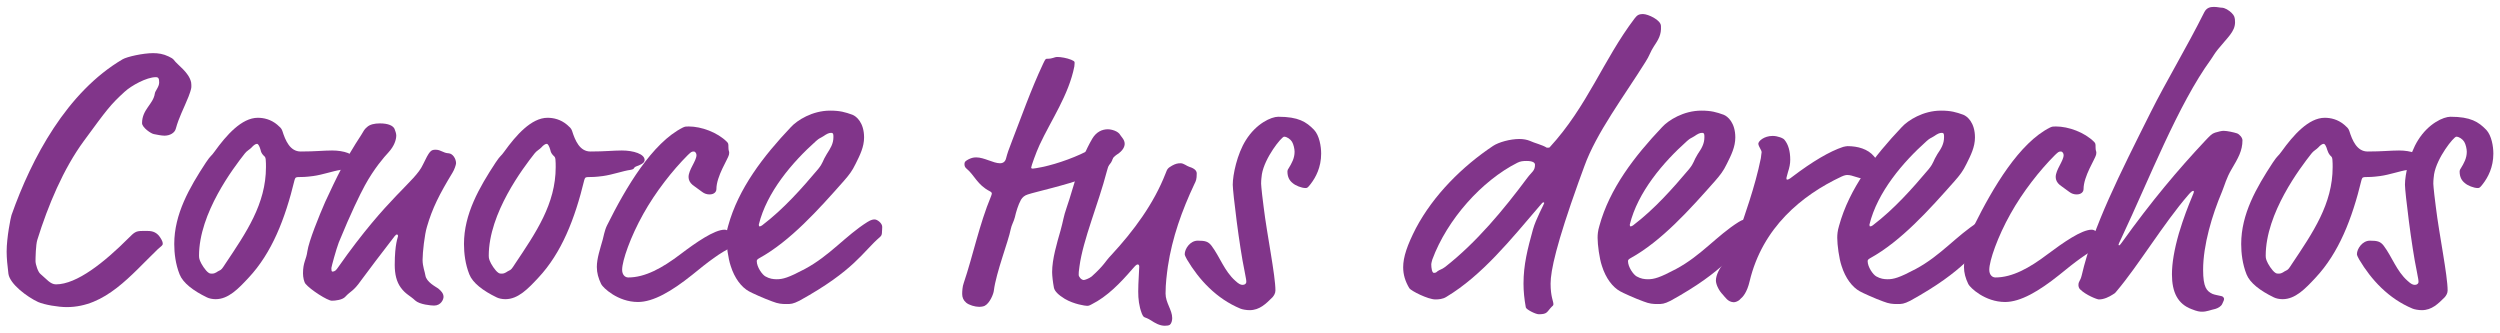<svg xmlns="http://www.w3.org/2000/svg" xmlns:xlink="http://www.w3.org/1999/xlink" id="Capa_1" x="0px" y="0px" viewBox="0 0 978.5 130.2" style="enable-background:new 0 0 978.5 130.2;" xml:space="preserve"><style type="text/css">	.st0{fill:#81358A;}</style><g>	<path class="st0" d="M74.8,32.2c0.1,0.7,0.1,1.1,0.1,1.6s0,1.1-1.1,4c-2,5-3.7,7.9-5,12.6c-0.4,1.6-2.3,2.7-4.4,2.7  c-1.3,0-3-0.4-4.1-0.6c-1.1-0.1-4.7-2.6-4.7-4.3c0-5.4,4.4-7.4,5-11.6c0.1-1,1.7-2.6,1.7-4.3c0-1.6-0.3-2.1-1.3-2.1  c-3.6,0-9.6,3.3-12.2,5.7c-5.6,5.1-6.9,6.9-16,19.3c-8,10.9-14,25.2-18.2,38.7c-0.6,1.9-0.7,7.1-0.7,8.3c0,1.3,1,4.3,1.9,5  c2.4,2,3.9,4.1,6.1,4.1c8.2,0,19-8.7,28.3-18c2.3-2.3,2.9-2.9,5.4-2.9h2.3c1.9,0,3.6,0.6,4.9,2.7c0.7,1.1,0.9,1.7,0.9,2.3  c0,0.7-0.7,1-1.9,2.1c-10.6,10.2-20.4,22.7-35.7,22.7c-3.3,0-8.7-0.9-11.2-2c-4.3-2-11-7-11.6-11c-0.4-3.3-0.7-6.1-0.7-8.7  c0-5.6,1.6-13.4,1.9-14.3C12.4,61.8,26.2,36,48,23.2c1.7-1,8-2.4,11.9-2.4c2.1,0,4,0.3,6.1,1.3c0.9,0.4,1.7,0.9,2,1.3  C69.5,25.5,73.9,28.2,74.8,32.2z"></path>	<path class="st0" d="M117.7,59.3c5.7,0,9-0.4,12.3-0.4c4.6,0,8.9,1.4,8.9,3.7c0,1.9-3.6,2.3-4,3c-0.3,0.6-0.6,0.7-1.6,0.9  c-2.9,0.4-7,1.9-10.7,2.4c-2.9,0.4-4.6,0.4-5.6,0.4c-1.1,0-1.4,0.1-1.7,1.1c-3.7,15.3-8.9,28.6-18,38.3c-4,4.3-7.9,8.4-12.9,8.4  c-1.3,0-2.6-0.3-3.4-0.7c-5.4-2.6-9.4-5.7-10.7-9c-1.6-4-2.1-8.3-2.1-11.9c0-11.7,5.9-22,12.4-31.9c2-3,2-2.3,3.4-4.3  c4.6-6.4,10.6-13.2,16.9-13.2c2.3,0,5.1,0.6,7.6,2.7c1.1,1,1.6,1.3,2,2.4C111.7,55,113.5,59.3,117.7,59.3z M102,58.7  c-0.4-1.4-0.9-2.4-1.4-2.4c-0.6,0-1.4,0.6-2.1,1.4c-0.6,0.7-2,1.4-2.7,2.4c-4.4,5.6-17.9,23.3-17.9,40c0,0.4,0,1,0.4,2  c0.4,1.1,2.1,3.9,3.4,4.7c0.4,0.3,0.9,0.3,1.3,0.3c1.4,0,2.1-0.9,2.7-1.1c1-0.4,1.3-0.9,2.4-2.6c8.3-12.4,16-23.6,16-38  c0-0.6,0-2.3-0.1-3c-0.1-1-0.4-1.1-0.9-1.6C102.4,60.1,102.1,59.3,102,58.7z"></path>	<path class="st0" d="M141.4,52.8c1.1-1.7,1-2,2.3-3.1c1.1-1,2.9-1.4,5-1.4c3.3,0,5.1,0.9,5.7,2.1c0.3,0.7,0.7,1.9,0.7,2.6  c0,1.6-0.7,4.1-3.1,6.7c-1.6,1.7-5.6,6.3-9.2,12.9c-2,3.7-5.4,10.6-10.2,22.3c-1,2.6-2.9,9.6-2.9,10c0,0.6,0,1.4,0.4,1.4  c0.9,0,1.4-0.4,2.4-1.9c19.3-27.5,29.9-33.2,33-39.9c2.6-5.4,3.1-5.9,5-5.9c2.1,0,2.9,1.3,5.1,1.4c1.6,0.1,2.9,2.1,2.9,3.9  c0,0.6-0.7,2.6-1.4,3.7c-5.1,8.4-7.9,13.9-10,21.2c-0.9,2.9-1.7,10-1.7,12.9c0,2.6,0.9,4.7,1.1,6.1c0.4,2.6,4,4.4,5,5.1  c1.1,0.9,2.1,1.9,2.1,3.3c0,1-1,3.4-3.7,3.4c-1.1,0-5.7-0.4-7.4-2c-2-1.9-3.7-2.4-5.6-5c-1.7-2.3-2.4-5.3-2.4-8.9  c0-8.4,1.3-10.9,1.3-11.3c0-0.3-0.1-0.6-0.4-0.6c-0.3,0-0.4,0-0.9,0.6c-5.9,7.7-9.7,12.6-13.2,17.4c-3,4.3-4.1,4.1-6.1,6.3  c-1.1,1.3-4,1.6-5.3,1.6c-1.7,0-8.4-4.3-10.3-6.6c-0.6-0.7-1-2.6-1-4.1c0-4.4,1.3-5.4,1.7-8.6c0.6-4.1,4.6-13.9,7-19.4  C131.8,69.3,135.1,62.4,141.4,52.8z"></path>	<path class="st0" d="M231.1,59.3c5.7,0,9-0.4,12.3-0.4c4.6,0,8.9,1.4,8.9,3.7c0,1.9-3.6,2.3-4,3c-0.3,0.6-0.6,0.7-1.6,0.9  c-2.9,0.4-7,1.9-10.7,2.4c-2.9,0.4-4.6,0.4-5.6,0.4c-1.1,0-1.4,0.1-1.7,1.1c-3.7,15.3-8.9,28.6-18,38.3c-4,4.3-7.9,8.4-12.9,8.4  c-1.3,0-2.6-0.3-3.4-0.7c-5.4-2.6-9.4-5.7-10.7-9c-1.6-4-2.1-8.3-2.1-11.9c0-11.7,5.9-22,12.4-31.9c2-3,2-2.3,3.4-4.3  c4.6-6.4,10.6-13.2,16.9-13.2c2.3,0,5.1,0.6,7.6,2.7c1.1,1,1.6,1.3,2,2.4C225.1,55,226.9,59.3,231.1,59.3z M215.4,58.7  c-0.4-1.4-0.9-2.4-1.4-2.4c-0.6,0-1.4,0.6-2.1,1.4c-0.6,0.7-2,1.4-2.7,2.4c-4.4,5.6-17.9,23.3-17.9,40c0,0.4,0,1,0.4,2  c0.4,1.1,2.1,3.9,3.4,4.7c0.4,0.3,0.9,0.3,1.3,0.3c1.4,0,2.1-0.9,2.7-1.1c1-0.4,1.3-0.9,2.4-2.6c8.3-12.4,16-23.6,16-38  c0-0.6,0-2.3-0.1-3c-0.1-1-0.4-1.1-0.9-1.6C215.8,60.1,215.5,59.3,215.4,58.7z"></path>	<path class="st0" d="M283.6,89.9c2,0,4.7,3.3,4.7,3.7c0,0.6-0.6,0.9-0.6,1.4c0,0.9-0.1,1.3-1.1,1.7c-4.4,1.9-9.6,5.9-15.7,10.9  c-8,6.4-15.2,10.6-21.2,10.6c-7.9,0-13.7-5.6-14.4-7c-1.1-2.3-1.7-4.4-1.7-6.7c0-3.4,1.3-7.1,2.3-10.7c0.3-1,0.7-3.6,1.7-5.6  c7.4-14.9,17.7-32.3,29.7-38.3c0.9-0.4,1.1-0.4,2.3-0.4c4.9,0,11.2,2.3,14.9,6c0.6,0.6,0.6,0.9,0.6,2c0,1.6,0.3,1.7,0.3,2.1  c0,0.3,0,0.4-0.1,1c-0.4,1.7-4.9,8.4-4.9,13.4c0,1.1-0.9,2.1-2.7,2.1c-1,0-2-0.3-2.9-1l-3.7-2.7c-1.1-0.9-1.6-2-1.6-3.1  c0-2.9,3.1-6.3,3.1-8.6c0-0.6-0.4-1.4-1.1-1.4c-0.9,0-1.1,0.3-2.3,1.4c-6,6-12.6,14.4-17.4,23c-5,8.9-8.3,18.3-8.3,21.9  c0,1.9,1.1,3,2.4,3c6.6,0,13.3-3.7,20.3-9C272.4,94.9,279.6,89.9,283.6,89.9z"></path>	<path class="st0" d="M307.7,119c-1.7,0-3.1-0.1-5.4-1c-3.1-1.1-8.2-3.4-9.2-4c-2.9-1.6-5.6-5.1-7.1-9.9c-1-2.9-1.7-8.3-1.7-11  c0-1.3,0.1-2.7,0.7-4.7c4-14.6,13.7-27.2,24.6-38.7c2.4-2.6,8.3-6.4,15.3-6.4c3.9,0,5.9,0.6,8.7,1.6c1.6,0.6,4.6,3.1,4.6,8.9  c0,3.7-1.6,6.9-3.3,10.3c-1.4,2.9-2.6,4.4-4.6,6.7c-9.9,11.2-21,23.6-33.2,30.3c-0.7,0.4-0.9,0.7-0.9,1.1c0,2.3,2.1,5.3,3.4,6  c1.6,0.9,3,1.1,4.4,1.1c2.4,0,4.6-0.6,11-4c9.9-5.3,15.9-13,24.5-18.4c1.6-1,2.3-1,2.9-1c0.9,0,2.9,1.4,2.9,2.9  c0,1.3-0.1,1.4-0.1,1.9c0,0.6,0,1.4-0.7,2c-6.9,5.9-9.9,13-31.6,25C310.3,119,309.6,119,307.7,119z M326.2,53.7  c0-1.1,0-1.7-0.9-1.7s-1.7,0.4-3,1.3c-1.6,1-1.4,0.6-2.9,1.9c-9.3,8.3-19.3,20-22.4,32.7c0,0.6,0.1,0.7,0.3,0.7  c0.3,0,0.6-0.1,1-0.4c8.4-6.4,15.4-14.3,21.9-22c2.1-2.6,1.6-3,3.4-5.9C325,58.1,326.2,56.3,326.2,53.7z"></path>	<path class="st0" d="M406.9,56.7c-1.4,3-3.3,8.4-3.3,8.9c0,0.3,0.3,0.4,0.6,0.4c0.4,0,2.1-0.3,3.6-0.6c6.3-1.3,14.4-4.3,19.2-7.1  c0.7-0.4,1.3-0.7,1.6-0.7c2.4,0,7,2,7,3.7c0,1.9-1.6,4.1-4.7,5.4c-3.9,1.6-3.9,2-6.4,3c-7,2.7-19.2,5.4-22.2,6.4  c-1.3,0.4-2.1,1.1-2.7,2.1c-1.1,2-1.9,4.7-2.4,6.9c-0.4,1.6-1.3,3-1.6,4.6c-0.9,4.7-5.7,16.9-6.6,24c-0.1,1.3-1.6,5-3.6,6  c-0.6,0.3-1.6,0.4-2.1,0.4c-1.7,0-4-0.7-5.1-1.6c-1.1-0.9-1.6-2.1-1.6-3.4c0-1.1,0.1-3,0.6-4.3c3.6-10.6,6.1-23,10.7-34  c0.1-0.4,0.3-0.7,0.3-1c0-0.3-0.1-0.6-0.7-0.9c-5.1-2.6-6-6.3-9.3-9c-0.7-0.6-0.7-1.3-0.7-1.7c0-1,0.6-1.3,1.7-1.9  c0.9-0.4,1.6-0.7,2.9-0.7c3.1,0,6.7,2.3,9.3,2.3c1.3,0,2.1-0.7,2.4-2c0.4-1.6,1.1-3.7,2.3-6.7c3.4-8.7,7.3-19.9,12.2-30.3  c0.9-1.9,1-1.9,1.6-1.9c2.3,0,2.6-0.7,4-0.7c1.3,0,3.7,0.4,5.4,1.1c0.7,0.3,1.3,0.6,1.3,1c0,0.3,0,0.7-0.1,1.6  C418.3,37.2,411.4,47,406.9,56.7z"></path>	<path class="st0" d="M440.2,56.3c0,1.1-0.7,2.7-2.9,4.1c-1.1,0.7-3,2.3-4.1,6.7c-3.3,12.7-9.3,26.7-10.7,37.2  c-0.3,1.9-0.3,2.6-0.3,3.3c0,0.7,1,2,2,2c0.4,0,2.1-0.6,3.1-1.4c5.1-4.6,5.1-5.7,7.6-8.3c8.9-9.6,16.7-20.2,21.3-32  c0.7-1.9,0.9-2.1,2.6-3.1c1.3-0.7,2.1-0.9,3.3-0.9s2.4,1.1,3.4,1.4c2.3,0.7,2.9,1.7,2.9,2.6c0,2.3-0.3,2.9-0.9,4.1  c-4.9,10.4-8.7,21-10.4,32.3c-0.4,3-0.9,6.6-0.9,10.6c0,3.6,2.6,6.4,2.6,9.6c0,1-0.3,2.1-0.9,2.6c-0.4,0.3-1.1,0.4-2,0.4  c-2,0-3.9-1.1-5.4-2.1c-2.7-1.7-2.7-0.6-3.6-2.7c-1.1-2.9-1.4-5.7-1.4-8.6c0-3.6,0.4-8.3,0.4-9.7c0-0.4-0.1-0.9-0.6-0.9  c-0.6,0-1.4,1-2,1.7c-4.9,5.7-10,10.9-16,13.9c-1.1,0.6-1.3,0.6-1.9,0.6c-0.6,0-5-0.6-8.6-2.7c-2.6-1.6-4-3-4.3-4.4  c-0.4-2.1-0.7-4.7-0.7-6.1c0-5.1,1.9-11.4,3.3-16.3c1.1-3.9,1.1-5.3,2.4-9c3-8.6,4.6-17.6,10-26.9c1.6-2.7,3.9-3.7,6.1-3.7  c1.4,0,4.1,0.7,4.9,2.3C439,53.7,440.2,54.7,440.2,56.3z"></path>	<path class="st0" d="M517.1,60.1c0,5.4-2.1,9.3-4.1,11.9c-1.1,1.4-1.3,1.6-2,1.6c-1.6,0-4-1-5-1.9c-1.3-1-2.1-2.4-2.1-4.6  c0-0.3,0.1-0.7,0.4-1.1c1.3-2.1,2.4-4.1,2.4-6.6c0-1.1-0.4-2.9-1-3.9c-0.6-1-2-2-3.1-2c-1,0-7.6,8.2-8.7,14.7c-0.1,1-0.3,2-0.3,3.7  c0,0.9,0.7,7.3,1,9.2c1.3,10.7,4.6,26.7,4.6,32.6c0,1.1-0.6,2-1.1,2.6c-2.6,2.6-5.1,5.1-9,5.1c-1.3,0-2.9-0.3-3.6-0.6  c-9.4-3.9-16.2-11.3-20.9-19.2c-0.4-0.7-0.9-1.7-0.9-2.1c0-2.1,2.1-5.3,5.1-5.3c2.9,0,4.1,0.3,5.4,2c3.3,4.4,5,9.9,9.3,13.7  c1.4,1.3,2.1,1.6,2.9,1.6c0.9,0,1.4-0.6,1.4-1.1c0-0.6,0-0.9-0.7-4.4c-2-9.4-4.6-30.9-4.6-33.7c0-3.9,1.7-12,5.1-17.4  c4.1-6.6,10-9.2,12.7-9.2c7.9,0,11,2,14,5.1C516.4,53,517.1,57.3,517.1,60.1z"></path>	<path class="st0" d="M647.3,18.2c-1.3,1.9-1.7,3.7-3.3,6.1c-8.3,13.3-19.2,27.7-23.9,40.8l-2.3,6.3c-8.6,24-10.9,34.5-10.9,39.6  s1.1,6.9,1.1,8c0,0.4-0.1,0.6-0.6,1c-2,2-1.6,3-5.1,3c-1.3,0-5-1.9-5.1-2.7c-0.6-3.3-0.9-6.3-0.9-9.3c0-7.4,1.6-13.6,3.7-21.2  c1.1-4,4.4-10,4.4-10.3c0-0.1,0-0.3-0.3-0.3s-0.6,0.3-1.4,1.3c-11.4,13.3-22.6,27.3-36.6,35.7c-1.4,0.9-3.1,1-4.3,1  c-2.9,0-9.6-3.4-10.2-4.4c-1.6-2.7-2.4-5.3-2.4-8.2c0-4,1.6-8.7,5-15.3c6.9-13,18.2-24.2,30.2-32.2c2.1-1.4,6.6-2.7,10.3-2.7  c1.6,0,3,0.3,4,0.7c1.9,0.9,5,1.6,6.7,2.7c0.7,0,1,0,1.1-0.1c14.9-16.2,21-34.3,33.3-50.5c0.9-1.1,1.4-1.7,3.3-1.7  c1.9,0,7,2.3,7,4.7C650.3,13.6,649.1,15.5,647.3,18.2z M597.5,63c-1.4,0-2.4,0.1-3.6,0.7c-13.9,7-27.5,22.2-33.3,37.9  c-0.1,0.4-0.4,1.4-0.4,1.9c0,1.4,0.3,3.3,1,3.3c0.6,0,0.9-0.1,1.4-0.6c0.9-0.7,1.7-0.7,3-1.7c12.3-9.6,22.9-22.4,32.2-34.9  c1.7-2.3,3-2.7,3-5.1C600.8,63.6,599.8,63,597.5,63z"></path>	<path class="st0" d="M648.7,119c-1.7,0-3.1-0.1-5.4-1c-3.1-1.1-8.2-3.4-9.2-4c-2.9-1.6-5.6-5.1-7.1-9.9c-1-2.9-1.7-8.3-1.7-11  c0-1.3,0.1-2.7,0.7-4.7c4-14.6,13.7-27.2,24.6-38.7c2.4-2.6,8.3-6.4,15.3-6.4c3.9,0,5.9,0.6,8.7,1.6c1.6,0.6,4.6,3.1,4.6,8.9  c0,3.7-1.6,6.9-3.3,10.3c-1.4,2.9-2.6,4.4-4.6,6.7c-9.9,11.2-21,23.6-33.2,30.3c-0.7,0.4-0.9,0.7-0.9,1.1c0,2.3,2.1,5.3,3.4,6  c1.6,0.9,3,1.1,4.4,1.1c2.4,0,4.6-0.6,11-4c9.9-5.3,15.9-13,24.5-18.4c1.6-1,2.3-1,2.9-1c0.9,0,2.9,1.4,2.9,2.9  c0,1.3-0.1,1.4-0.1,1.9c0,0.6,0,1.4-0.7,2c-6.9,5.9-9.9,13-31.6,25C651.3,119,650.5,119,648.7,119z M667.1,53.7  c0-1.1,0-1.7-0.9-1.7s-1.7,0.4-3,1.3c-1.6,1-1.4,0.6-2.9,1.9c-9.3,8.3-19.3,20-22.4,32.7c0,0.6,0.1,0.7,0.3,0.7  c0.3,0,0.6-0.1,1-0.4c8.4-6.4,15.4-14.3,21.9-22c2.1-2.6,1.6-3,3.4-5.9C666,58.1,667.1,56.3,667.1,53.7z"></path>	<path class="st0" d="M700.7,62.5c0,1.6-0.3,3.1-0.9,4.9c-0.4,1.7-0.6,2-0.6,2.3c0,0.4,0,0.6,0.4,0.6c0.1,0,0.7-0.1,1.9-1.1  c7.9-6,14.7-10,19.9-11.7c0.4-0.1,1.3-0.3,1.7-0.3c4,0,8,1.1,10.4,4c0.6,0.6,1,1.6,1,2.4c0,4.4-3.9,6.3-5,6.3  c-2.1,0-4.4-1.4-6.4-1.4c-0.4,0-1,0-2.3,0.6c-15.6,7.3-31,20-36,41c-1,4.3-2.6,6.1-3.6,6.9c-0.7,0.9-2,1.3-2.6,1.3  c-2.3-0.1-3.3-1.9-4.3-3c-1.4-1.4-2.6-3.7-2.7-5.4c0-4.9,6-9.6,7.7-15c3.6-10.9,7.6-21.6,9.9-33c0.1-1.3,0.3-2,0.3-2.3  c0-0.9-1.1-2-1.3-3.3c0-1.1,2.3-3.1,5.6-3.1c2,0,4.3,0.9,4.7,1.6C699.9,56.5,700.7,59.1,700.7,62.5z"></path>	<path class="st0" d="M742.5,119c-1.7,0-3.1-0.1-5.4-1c-3.1-1.1-8.2-3.4-9.2-4c-2.9-1.6-5.6-5.1-7.1-9.9c-1-2.9-1.7-8.3-1.7-11  c0-1.3,0.1-2.7,0.7-4.7c4-14.6,13.7-27.2,24.6-38.7c2.4-2.6,8.3-6.4,15.3-6.4c3.9,0,5.9,0.6,8.7,1.6c1.6,0.6,4.6,3.1,4.6,8.9  c0,3.7-1.6,6.9-3.3,10.3c-1.4,2.9-2.6,4.4-4.6,6.7c-9.9,11.2-21,23.6-33.2,30.3c-0.7,0.4-0.9,0.7-0.9,1.1c0,2.3,2.1,5.3,3.4,6  c1.6,0.9,3,1.1,4.4,1.1c2.4,0,4.6-0.6,11-4c9.9-5.3,15.9-13,24.5-18.4c1.6-1,2.3-1,2.9-1c0.9,0,2.9,1.4,2.9,2.9  c0,1.3-0.1,1.4-0.1,1.9c0,0.6,0,1.4-0.7,2c-6.9,5.9-9.9,13-31.6,25C745.1,119,744.4,119,742.5,119z M760.9,53.7  c0-1.1,0-1.7-0.9-1.7c-0.9,0-1.7,0.4-3,1.3c-1.6,1-1.4,0.6-2.9,1.9c-9.3,8.3-19.3,20-22.4,32.7c0,0.6,0.1,0.7,0.3,0.7  c0.3,0,0.6-0.1,1-0.4c8.4-6.4,15.4-14.3,21.9-22c2.1-2.6,1.6-3,3.4-5.9C759.8,58.1,760.9,56.3,760.9,53.7z"></path>	<path class="st0" d="M818.7,89.9c2,0,4.7,3.3,4.7,3.7c0,0.6-0.6,0.9-0.6,1.4c0,0.9-0.1,1.3-1.1,1.7c-4.4,1.9-9.6,5.9-15.7,10.9  c-8,6.4-15.2,10.6-21.2,10.6c-7.9,0-13.7-5.6-14.4-7c-1.1-2.3-1.7-4.4-1.7-6.7c0-3.4,1.3-7.1,2.3-10.7c0.3-1,0.7-3.6,1.7-5.6  c7.4-14.9,17.7-32.3,29.7-38.3c0.9-0.4,1.1-0.4,2.3-0.4c4.9,0,11.2,2.3,14.9,6c0.6,0.6,0.6,0.9,0.6,2c0,1.6,0.3,1.7,0.3,2.1  c0,0.3,0,0.4-0.1,1c-0.4,1.7-4.9,8.4-4.9,13.4c0,1.1-0.9,2.1-2.7,2.1c-1,0-2-0.3-2.9-1l-3.7-2.7c-1.1-0.9-1.6-2-1.6-3.1  c0-2.9,3.1-6.3,3.1-8.6c0-0.6-0.4-1.4-1.1-1.4c-0.9,0-1.1,0.3-2.3,1.4c-6,6-12.6,14.4-17.4,23c-5,8.9-8.3,18.3-8.3,21.9  c0,1.9,1.1,3,2.4,3c6.6,0,13.3-3.7,20.3-9C807.6,94.9,814.7,89.9,818.7,89.9z"></path>	<path class="st0" d="M861.9,122c-0.9,0-1.9-0.1-4.1-1c-5.4-2-7.7-6.6-7.7-13.6c0-4.4,0.9-9.7,2.7-16c1.9-6.3,3.6-10.6,5.3-14.7  c0.4-1,0.6-1.4,0.6-1.7c0-0.1-0.1-0.3-0.3-0.3c-0.3,0-0.9,0.4-1.9,1.6c-9.7,11.2-19.6,27.7-28,37.6c-0.7,0.9-0.9,1-1.6,1.4  c-1.4,0.9-3.4,1.9-5.4,1.9c-0.7,0-5.1-1.7-7.4-4c-0.4-0.4-0.6-1.1-0.6-1.6c0-1.6,0.7-1.4,1.3-3.9c4.4-19,14.9-39.6,27-63.8  c6-12,14-25.2,21-39.2c0.9-1.7,2.3-2,3.7-2c1.4,0,2.3,0.3,3,0.3c1.3,0,2.9,1,4,2.1c1,1,1.3,1.7,1.3,3.6c0,3.7-3,6-6.7,10.6  c-1.3,1.6-1.6,2.3-2.7,3.9c-12.9,17.7-24.2,46.9-34.9,69.6c-1.1,2.4-1.3,2.7-1.3,2.9s0,0.3,0.3,0.3c0.1,0,0.3-0.1,1-1.1  c11.6-16.2,22-28.5,32.5-39.7c2-2.1,2.7-2.9,4-3.3c1.3-0.4,2.6-0.7,3.3-0.7c1.4,0,4.1,0.6,5.3,1c1,0.4,2.1,1.7,2.1,2.7  c0,4.1-1.7,7-4.3,11.4c-2,3.4-2.6,6-3.7,8.7c-3.9,9.2-7.4,20.9-7.4,30.6c0,6.9,1.4,8.3,3.6,9.4c0.9,0.4,2.4,0.6,3.6,0.9  c0.6,0.1,1,0.7,1,1.1c0,0.6-0.4,1.1-0.7,1.9c-0.4,1-1.7,1.7-2.7,2C865.2,121.3,863.8,122,861.9,122z"></path>	<path class="st0" d="M926.7,59.3c5.7,0,9-0.4,12.3-0.4c4.6,0,8.9,1.4,8.9,3.7c0,1.9-3.6,2.3-4,3c-0.3,0.6-0.6,0.7-1.6,0.9  c-2.9,0.4-7,1.9-10.7,2.4c-2.9,0.4-4.6,0.4-5.6,0.4c-1.1,0-1.4,0.1-1.7,1.1c-3.7,15.3-8.9,28.6-18,38.3c-4,4.3-7.9,8.4-12.9,8.4  c-1.3,0-2.6-0.3-3.4-0.7c-5.4-2.6-9.4-5.7-10.7-9c-1.6-4-2.1-8.3-2.1-11.9c0-11.7,5.9-22,12.4-31.9c2-3,2-2.3,3.4-4.3  c4.6-6.4,10.6-13.2,16.9-13.2c2.3,0,5.1,0.6,7.6,2.7c1.1,1,1.6,1.3,2,2.4C920.7,55,922.5,59.3,926.7,59.3z M910.9,58.7  c-0.4-1.4-0.9-2.4-1.4-2.4c-0.6,0-1.4,0.6-2.1,1.4c-0.6,0.7-2,1.4-2.7,2.4c-4.4,5.6-17.9,23.3-17.9,40c0,0.4,0,1,0.4,2  c0.4,1.1,2.1,3.9,3.4,4.7c0.4,0.3,0.9,0.3,1.3,0.3c1.4,0,2.1-0.9,2.7-1.1c1-0.4,1.3-0.9,2.4-2.6c8.3-12.4,16-23.6,16-38  c0-0.6,0-2.3-0.1-3c-0.1-1-0.4-1.1-0.9-1.6C911.4,60.1,911.1,59.3,910.9,58.7z"></path>	<path class="st0" d="M975.9,60.1c0,5.4-2.1,9.3-4.1,11.9c-1.1,1.4-1.3,1.6-2,1.6c-1.6,0-4-1-5-1.9c-1.3-1-2.1-2.4-2.1-4.6  c0-0.3,0.1-0.7,0.4-1.1c1.3-2.1,2.4-4.1,2.4-6.6c0-1.1-0.4-2.9-1-3.9c-0.6-1-2-2-3.1-2c-1,0-7.6,8.2-8.7,14.7c-0.1,1-0.3,2-0.3,3.7  c0,0.9,0.7,7.3,1,9.2c1.3,10.7,4.6,26.7,4.6,32.6c0,1.1-0.6,2-1.1,2.6c-2.6,2.6-5.1,5.1-9,5.1c-1.3,0-2.9-0.3-3.6-0.6  c-9.4-3.9-16.2-11.3-20.9-19.2c-0.4-0.7-0.9-1.7-0.9-2.1c0-2.1,2.1-5.3,5.1-5.3c2.9,0,4.1,0.3,5.4,2c3.3,4.4,5,9.9,9.3,13.7  c1.4,1.3,2.1,1.6,2.9,1.6c0.9,0,1.4-0.6,1.4-1.1c0-0.6,0-0.9-0.7-4.4c-2-9.4-4.6-30.9-4.6-33.7c0-3.9,1.7-12,5.1-17.4  c4.1-6.6,10-9.2,12.7-9.2c7.9,0,11,2,14,5.1C975.2,53,975.9,57.3,975.9,60.1z"></path></g></svg>